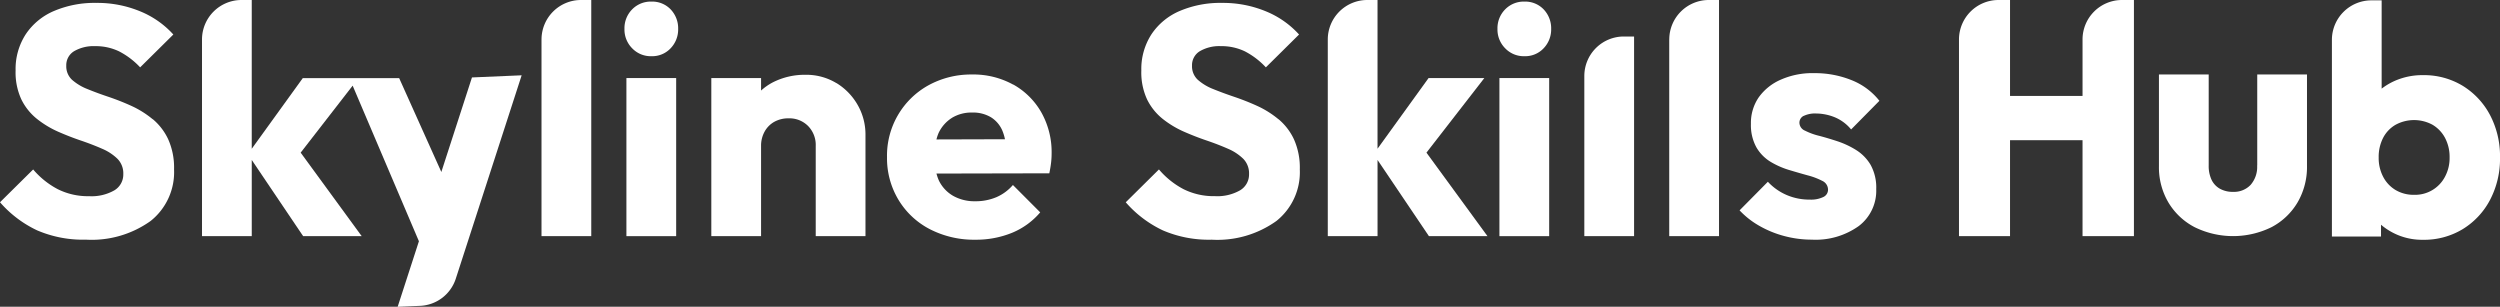 <svg xmlns="http://www.w3.org/2000/svg" width="233.5" height="28.651" viewBox="0 0 233.5 28.651"><rect x="0" y="0" width="233.5" height="28.651" fill="#333333" stroke="none"/><g id="Capa_3" transform="translate(-0.01)"><g id="Group_807" data-name="Group 807" transform="translate(0.01)"><path id="Path_5384" data-name="Path 5384" d="M239.412,11.443a8.9,8.9,0,0,0-1.961-1.233,22.96,22.96,0,0,0-2.144-.85q-1.079-.364-1.975-.729a4.823,4.823,0,0,1-1.443-.864,1.712,1.712,0,0,1-.546-1.322,1.522,1.522,0,0,1,.729-1.354,3.615,3.615,0,0,1,1.975-.472,5.008,5.008,0,0,1,2.232.486A7.226,7.226,0,0,1,238.24,6.6l3.1-3.068a8.523,8.523,0,0,0-3.082-2.158A10.462,10.462,0,0,0,234.14.58a9.646,9.646,0,0,0-3.918.743,5.977,5.977,0,0,0-2.657,2.172,5.961,5.961,0,0,0-.957,3.4,5.992,5.992,0,0,0,.546,2.718A5.347,5.347,0,0,0,228.6,11.41a9.07,9.07,0,0,0,1.961,1.186q1.065.469,2.144.836c.719.243,1.378.5,1.975.761a4.658,4.658,0,0,1,1.443.943,1.933,1.933,0,0,1,.546,1.429,1.72,1.72,0,0,1-.836,1.518,4.28,4.28,0,0,1-2.354.546,6.3,6.3,0,0,1-2.933-.654,7.709,7.709,0,0,1-2.293-1.84l-3.1,3.068a10.556,10.556,0,0,0,3.479,2.629,10.852,10.852,0,0,0,4.544.864,9.464,9.464,0,0,0,6.048-1.747,5.823,5.823,0,0,0,2.186-4.815,6.475,6.475,0,0,0-.546-2.811,5.461,5.461,0,0,0-1.443-1.882Z" transform="translate(-120.008 -0.309)" fill="#fff"></path><g id="Group_805" data-name="Group 805" transform="translate(139.864 0.149)"><rect id="Rectangle_666" data-name="Rectangle 666" width="4.647" height="14.767" transform="translate(0.182 7.141)" fill="#fff"></rect><path id="Path_5385" data-name="Path 5385" d="M302.022.32a2.425,2.425,0,0,0-1.807.729A2.5,2.5,0,0,0,299.5,2.87a2.479,2.479,0,0,0,.715,1.807,2.4,2.4,0,0,0,1.807.743,2.357,2.357,0,0,0,1.793-.743,2.537,2.537,0,0,0,.7-1.807,2.555,2.555,0,0,0-.7-1.821A2.379,2.379,0,0,0,302.022.32Z" transform="translate(-299.5 -0.32)" fill="#fff"></path></g><path id="Path_5386" data-name="Path 5386" d="M280.168,7.29h-5.193l-4.768,6.6V0h-.957a3.691,3.691,0,0,0-3.689,3.689V22.057h4.647V14.94l4.8,7.117h5.469l-5.7-7.8,5.4-6.958Z" transform="translate(-141.546)" fill="#fff"></path><path id="Path_5387" data-name="Path 5387" d="M316.87,10.989V25.948h4.647V7.3h-.957A3.691,3.691,0,0,0,316.87,10.989Z" transform="translate(-168.894 -3.891)" fill="#fff"></path><path id="Path_5388" data-name="Path 5388" d="M333.85,3.689V22.057H338.5V0h-.957a3.691,3.691,0,0,0-3.689,3.689Z" transform="translate(-177.944)" fill="#fff"></path><path id="Path_5389" data-name="Path 5389" d="M353.9,18.628a2.454,2.454,0,0,1,1.186-.229,4.727,4.727,0,0,1,1.686.336,3.92,3.92,0,0,1,1.565,1.154l2.643-2.676a6.22,6.22,0,0,0-2.6-1.929,9.12,9.12,0,0,0-3.479-.654,7.289,7.289,0,0,0-3.129.607,4.94,4.94,0,0,0-2.064,1.653,4.218,4.218,0,0,0-.729,2.475,4.289,4.289,0,0,0,.514,2.2,3.827,3.827,0,0,0,1.336,1.354,7.635,7.635,0,0,0,1.733.761c.607.182,1.186.35,1.733.5a6.5,6.5,0,0,1,1.354.514.908.908,0,0,1,.532.836.746.746,0,0,1-.439.668,2.638,2.638,0,0,1-1.261.243,5.359,5.359,0,0,1-2.186-.439,5.2,5.2,0,0,1-1.733-1.228l-2.643,2.671a7.779,7.779,0,0,0,1.84,1.443,9.585,9.585,0,0,0,2.34.957,9.918,9.918,0,0,0,2.569.336,6.923,6.923,0,0,0,4.39-1.275,4.136,4.136,0,0,0,1.625-3.433,4.384,4.384,0,0,0-.518-2.265,4.073,4.073,0,0,0-1.336-1.382,8.061,8.061,0,0,0-1.733-.822c-.607-.2-1.186-.374-1.733-.518a6.1,6.1,0,0,1-1.336-.486.819.819,0,0,1-.518-.729.715.715,0,0,1,.4-.654Z" transform="translate(-185.443 -7.798)" fill="#fff"></path><path id="Path_5390" data-name="Path 5390" d="M403.34,3.689V8.962h-6.772V0h-1.079A3.691,3.691,0,0,0,391.8,3.689V22.057h4.768V13.095h6.772v8.962h4.8V0h-1.111A3.688,3.688,0,0,0,403.34,3.689Z" transform="translate(-208.831)" fill="#fff"></path><path id="Path_5391" data-name="Path 5391" d="M440.962,23.4a2.541,2.541,0,0,1-.607,1.807,2.138,2.138,0,0,1-1.639.654,2.442,2.442,0,0,1-1.247-.3,1.9,1.9,0,0,1-.775-.85,3.024,3.024,0,0,1-.257-1.308V14.9H431.79v8.565a6.456,6.456,0,0,0,.883,3.386,6.167,6.167,0,0,0,2.447,2.307,8.142,8.142,0,0,0,7.187,0,6.147,6.147,0,0,0,2.428-2.307,6.56,6.56,0,0,0,.883-3.419V14.9h-4.647v8.5Z" transform="translate(-230.145 -7.942)" fill="#fff"></path><path id="Path_5392" data-name="Path 5392" d="M481.156,10.793a7.09,7.09,0,0,0-2.55-2.737,6.953,6.953,0,0,0-3.722-1,6.353,6.353,0,0,0-2.732.579,6.018,6.018,0,0,0-1.125.682V.07h-.957a3.691,3.691,0,0,0-3.689,3.689V22.127h4.586v-1.1a5.9,5.9,0,0,0,3.918,1.406,6.953,6.953,0,0,0,3.722-1,7.026,7.026,0,0,0,2.55-2.737,8.252,8.252,0,0,0,.925-3.951,8.265,8.265,0,0,0-.925-3.951Zm-4.208,5.74a3.15,3.15,0,0,1-2.886,1.7,3.314,3.314,0,0,1-1.719-.439,3.1,3.1,0,0,1-1.168-1.233,3.773,3.773,0,0,1-.425-1.821,3.878,3.878,0,0,1,.411-1.821,2.991,2.991,0,0,1,1.168-1.228,3.611,3.611,0,0,1,3.451,0,3.113,3.113,0,0,1,1.168,1.228,3.773,3.773,0,0,1,.425,1.821A3.662,3.662,0,0,1,476.948,16.532Z" transform="translate(-248.581 -0.037)" fill="#fff"></path><path id="Path_5393" data-name="Path 5393" d="M14.268,11.443a8.9,8.9,0,0,0-1.961-1.233,22.959,22.959,0,0,0-2.144-.85Q9.084,9,8.187,8.631a4.823,4.823,0,0,1-1.443-.864A1.712,1.712,0,0,1,6.2,6.446a1.522,1.522,0,0,1,.729-1.354A3.615,3.615,0,0,1,8.9,4.62a5.009,5.009,0,0,1,2.232.486A7.226,7.226,0,0,1,13.1,6.6l3.1-3.068a8.524,8.524,0,0,0-3.082-2.158A10.455,10.455,0,0,0,9,.58a9.662,9.662,0,0,0-3.918.743A5.977,5.977,0,0,0,2.424,3.494a5.961,5.961,0,0,0-.957,3.4,5.992,5.992,0,0,0,.546,2.718A5.347,5.347,0,0,0,3.457,11.41,9.07,9.07,0,0,0,5.418,12.6q1.065.469,2.144.836c.719.243,1.378.5,1.975.761a4.658,4.658,0,0,1,1.443.943,1.933,1.933,0,0,1,.546,1.429,1.72,1.72,0,0,1-.836,1.518,4.28,4.28,0,0,1-2.354.546A6.3,6.3,0,0,1,5.4,17.976a7.709,7.709,0,0,1-2.293-1.84L.01,19.2a10.556,10.556,0,0,0,3.479,2.629,10.852,10.852,0,0,0,4.544.864,9.464,9.464,0,0,0,6.048-1.747,5.823,5.823,0,0,0,2.186-4.815,6.475,6.475,0,0,0-.546-2.811,5.461,5.461,0,0,0-1.443-1.882Z" transform="translate(-0.01 -0.309)" fill="#fff"></path><path id="Path_5394" data-name="Path 5394" d="M108.31,3.689V22.057h4.647V0H112a3.691,3.691,0,0,0-3.689,3.689Z" transform="translate(-57.733)" fill="#fff"></path><g id="Group_806" data-name="Group 806" transform="translate(58.325 0.149)"><path id="Path_5395" data-name="Path 5395" d="M127.422.32a2.425,2.425,0,0,0-1.807.729A2.5,2.5,0,0,0,124.9,2.87a2.479,2.479,0,0,0,.715,1.807,2.4,2.4,0,0,0,1.807.743,2.357,2.357,0,0,0,1.793-.743,2.537,2.537,0,0,0,.7-1.807,2.554,2.554,0,0,0-.7-1.821A2.379,2.379,0,0,0,127.422.32Z" transform="translate(-124.9 -0.32)" fill="#fff"></path><rect id="Rectangle_667" data-name="Rectangle 667" width="4.647" height="14.767" transform="translate(0.182 7.141)" fill="#fff"></rect></g><path id="Path_5396" data-name="Path 5396" d="M189.193,15.843a7.7,7.7,0,0,0-3.857-.943,8.252,8.252,0,0,0-4.04,1,7.5,7.5,0,0,0-3.886,6.716,7.529,7.529,0,0,0,1.065,3.979,7.368,7.368,0,0,0,2.933,2.751,8.992,8.992,0,0,0,4.268.985,8.892,8.892,0,0,0,3.4-.64,6.9,6.9,0,0,0,2.643-1.915l-2.55-2.555a4.27,4.27,0,0,1-1.55,1.14,4.967,4.967,0,0,1-1.975.378,4.053,4.053,0,0,1-2.05-.5,3.325,3.325,0,0,1-1.336-1.429,4.21,4.21,0,0,1-.229-.658l10.54-.023c.079-.383.135-.724.168-1.018s.047-.574.047-.836a7.556,7.556,0,0,0-.957-3.829,6.854,6.854,0,0,0-2.629-2.611Zm-5.726,3.11a3.5,3.5,0,0,1,1.9-.5,3.266,3.266,0,0,1,1.747.439,2.742,2.742,0,0,1,1.079,1.275,4.377,4.377,0,0,1,.234.78l-6.4.019a3.958,3.958,0,0,1,.2-.6,3.349,3.349,0,0,1,1.247-1.415Z" transform="translate(-94.563 -7.942)" fill="#fff"></path><path id="Path_5397" data-name="Path 5397" d="M62.761,16.056,58.824,7.295h-9l-4.768,6.6V0H44.1A3.691,3.691,0,0,0,40.41,3.689V22.057h4.647V14.94l4.8,7.117h5.469l-5.7-7.8L54.481,8l6.188,14.533-1.985,6.122,2.092-.089a3.671,3.671,0,0,0,3.339-2.541L70.266,7.033l-4.642.2-2.858,8.822Z" transform="translate(-21.543)" fill="#fff"></path><path id="Path_5398" data-name="Path 5398" d="M153.95,15.735a5.41,5.41,0,0,0-2.9-.775,6.556,6.556,0,0,0-3.054.715,5.253,5.253,0,0,0-1.079.757V15.264H142.27V30.026h4.647V21.61a2.71,2.71,0,0,1,.336-1.354,2.338,2.338,0,0,1,.911-.911,2.691,2.691,0,0,1,1.336-.318,2.449,2.449,0,0,1,1.807.715,2.524,2.524,0,0,1,.715,1.868v8.416h4.647V20.578a5.557,5.557,0,0,0-.729-2.8,5.693,5.693,0,0,0-1.989-2.05Z" transform="translate(-75.833 -7.974)" fill="#fff"></path></g></g></svg>